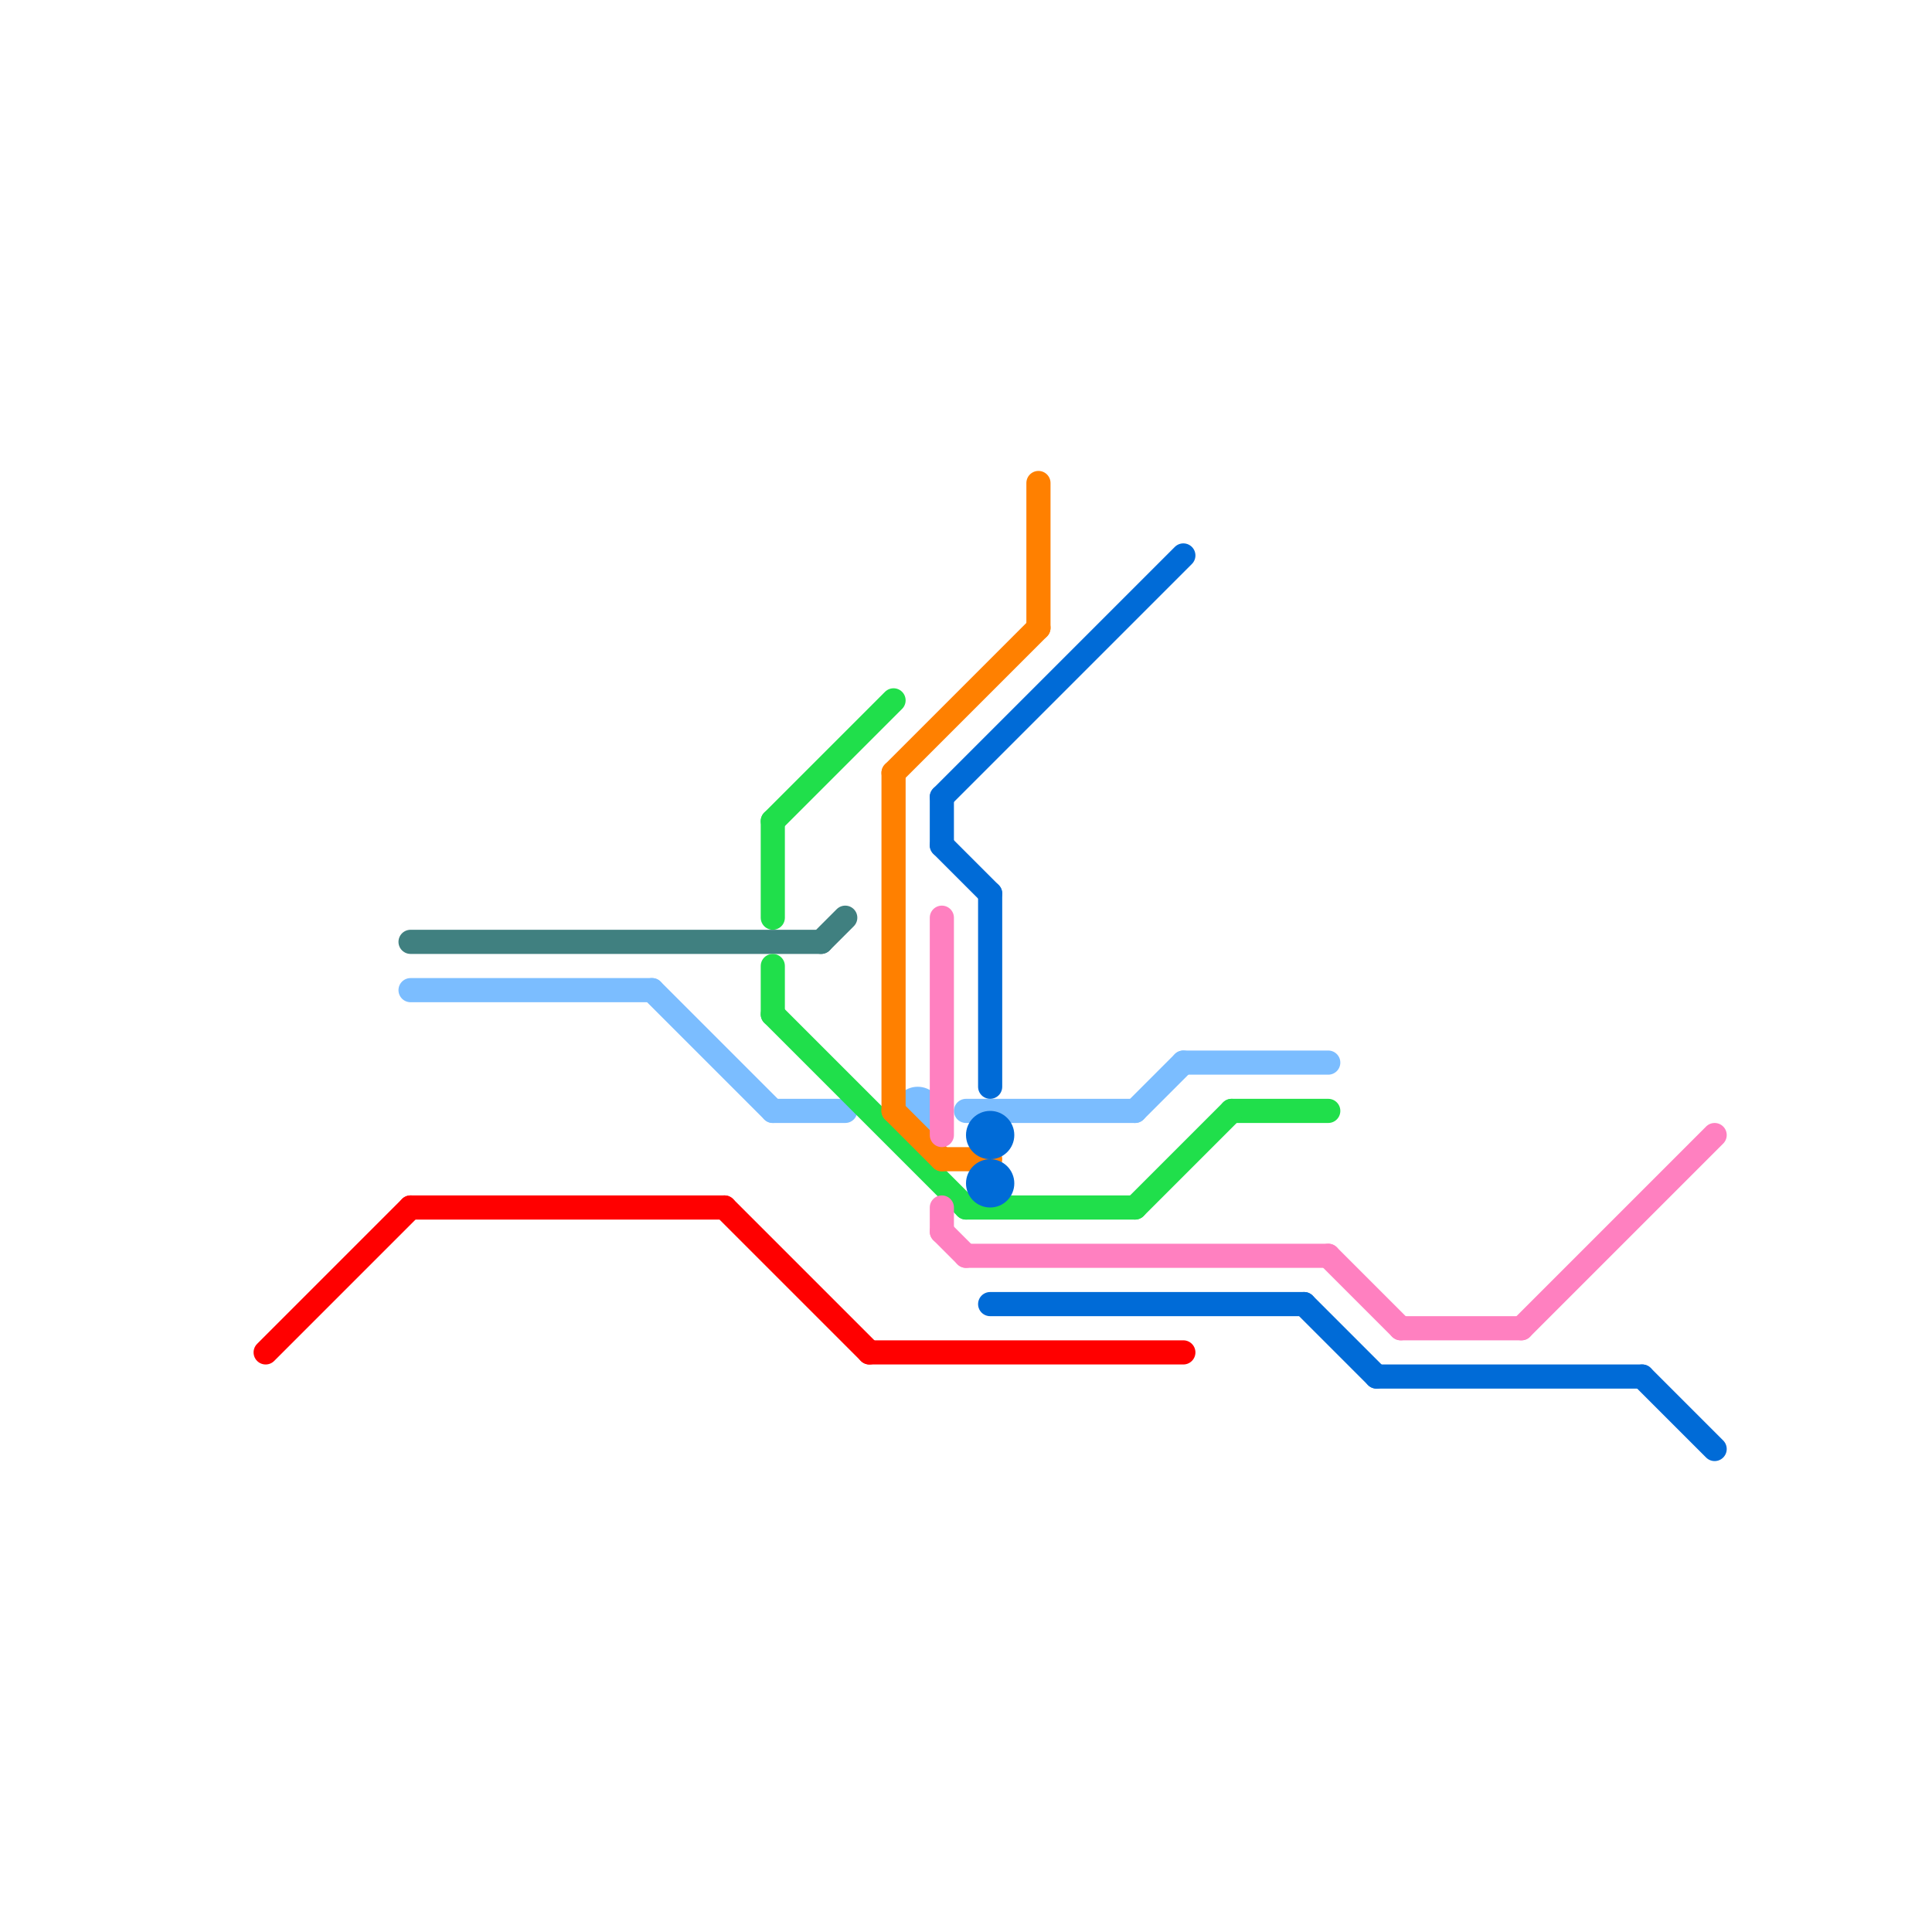 
<svg version="1.1" xmlns="http://www.w3.org/2000/svg" viewBox="0 0 80 80">
<style>text { font: 1px Helvetica; font-weight: 600; white-space: pre; dominant-baseline: central; } line { stroke-width: 1; fill: none; stroke-linecap: round; stroke-linejoin: round; } .c0 { stroke: #ff0000 } .c1 { stroke: #408080 } .c2 { stroke: #7bbdff } .c3 { stroke: #20df4b } .c4 { stroke: #ff8000 } .c5 { stroke: #006bd7 } .c6 { stroke: #ff80c0 }</style><defs><g id="wm-xf"><circle r="1.2" fill="#000"/><circle r="0.9" fill="#fff"/><circle r="0.6" fill="#000"/><circle r="0.3" fill="#fff"/></g><g id="wm"><circle r="0.6" fill="#000"/><circle r="0.3" fill="#fff"/></g></defs><line class="c0" x1="30" y1="50" x2="36" y2="56"/><line class="c0" x1="11" y1="56" x2="17" y2="50"/><line class="c0" x1="36" y1="56" x2="49" y2="56"/><line class="c0" x1="17" y1="50" x2="30" y2="50"/><line class="c1" x1="17" y1="39" x2="34" y2="39"/><line class="c1" x1="34" y1="39" x2="35" y2="38"/><line class="c2" x1="32" y1="46" x2="35" y2="46"/><line class="c2" x1="49" y1="44" x2="55" y2="44"/><line class="c2" x1="17" y1="41" x2="27" y2="41"/><line class="c2" x1="27" y1="41" x2="32" y2="46"/><line class="c2" x1="47" y1="46" x2="49" y2="44"/><line class="c2" x1="40" y1="46" x2="47" y2="46"/><circle cx="38" cy="46" r="1" fill="#7bbdff" /><line class="c3" x1="32" y1="40" x2="32" y2="42"/><line class="c3" x1="32" y1="34" x2="37" y2="29"/><line class="c3" x1="40" y1="50" x2="47" y2="50"/><line class="c3" x1="32" y1="34" x2="32" y2="38"/><line class="c3" x1="51" y1="46" x2="55" y2="46"/><line class="c3" x1="32" y1="42" x2="40" y2="50"/><line class="c3" x1="47" y1="50" x2="51" y2="46"/><line class="c4" x1="39" y1="48" x2="41" y2="48"/><line class="c4" x1="37" y1="32" x2="37" y2="46"/><line class="c4" x1="37" y1="46" x2="39" y2="48"/><line class="c4" x1="37" y1="32" x2="43" y2="26"/><line class="c4" x1="43" y1="20" x2="43" y2="26"/><line class="c5" x1="41" y1="54" x2="54" y2="54"/><line class="c5" x1="39" y1="33" x2="49" y2="23"/><line class="c5" x1="57" y1="57" x2="68" y2="57"/><line class="c5" x1="41" y1="37" x2="41" y2="45"/><line class="c5" x1="39" y1="33" x2="39" y2="35"/><line class="c5" x1="39" y1="35" x2="41" y2="37"/><line class="c5" x1="54" y1="54" x2="57" y2="57"/><line class="c5" x1="68" y1="57" x2="71" y2="60"/><circle cx="41" cy="47" r="1" fill="#006bd7" /><circle cx="41" cy="49" r="1" fill="#006bd7" /><line class="c6" x1="40" y1="52" x2="55" y2="52"/><line class="c6" x1="39" y1="50" x2="39" y2="51"/><line class="c6" x1="39" y1="51" x2="40" y2="52"/><line class="c6" x1="39" y1="38" x2="39" y2="47"/><line class="c6" x1="55" y1="52" x2="58" y2="55"/><line class="c6" x1="63" y1="55" x2="71" y2="47"/><line class="c6" x1="58" y1="55" x2="63" y2="55"/>
</svg>
